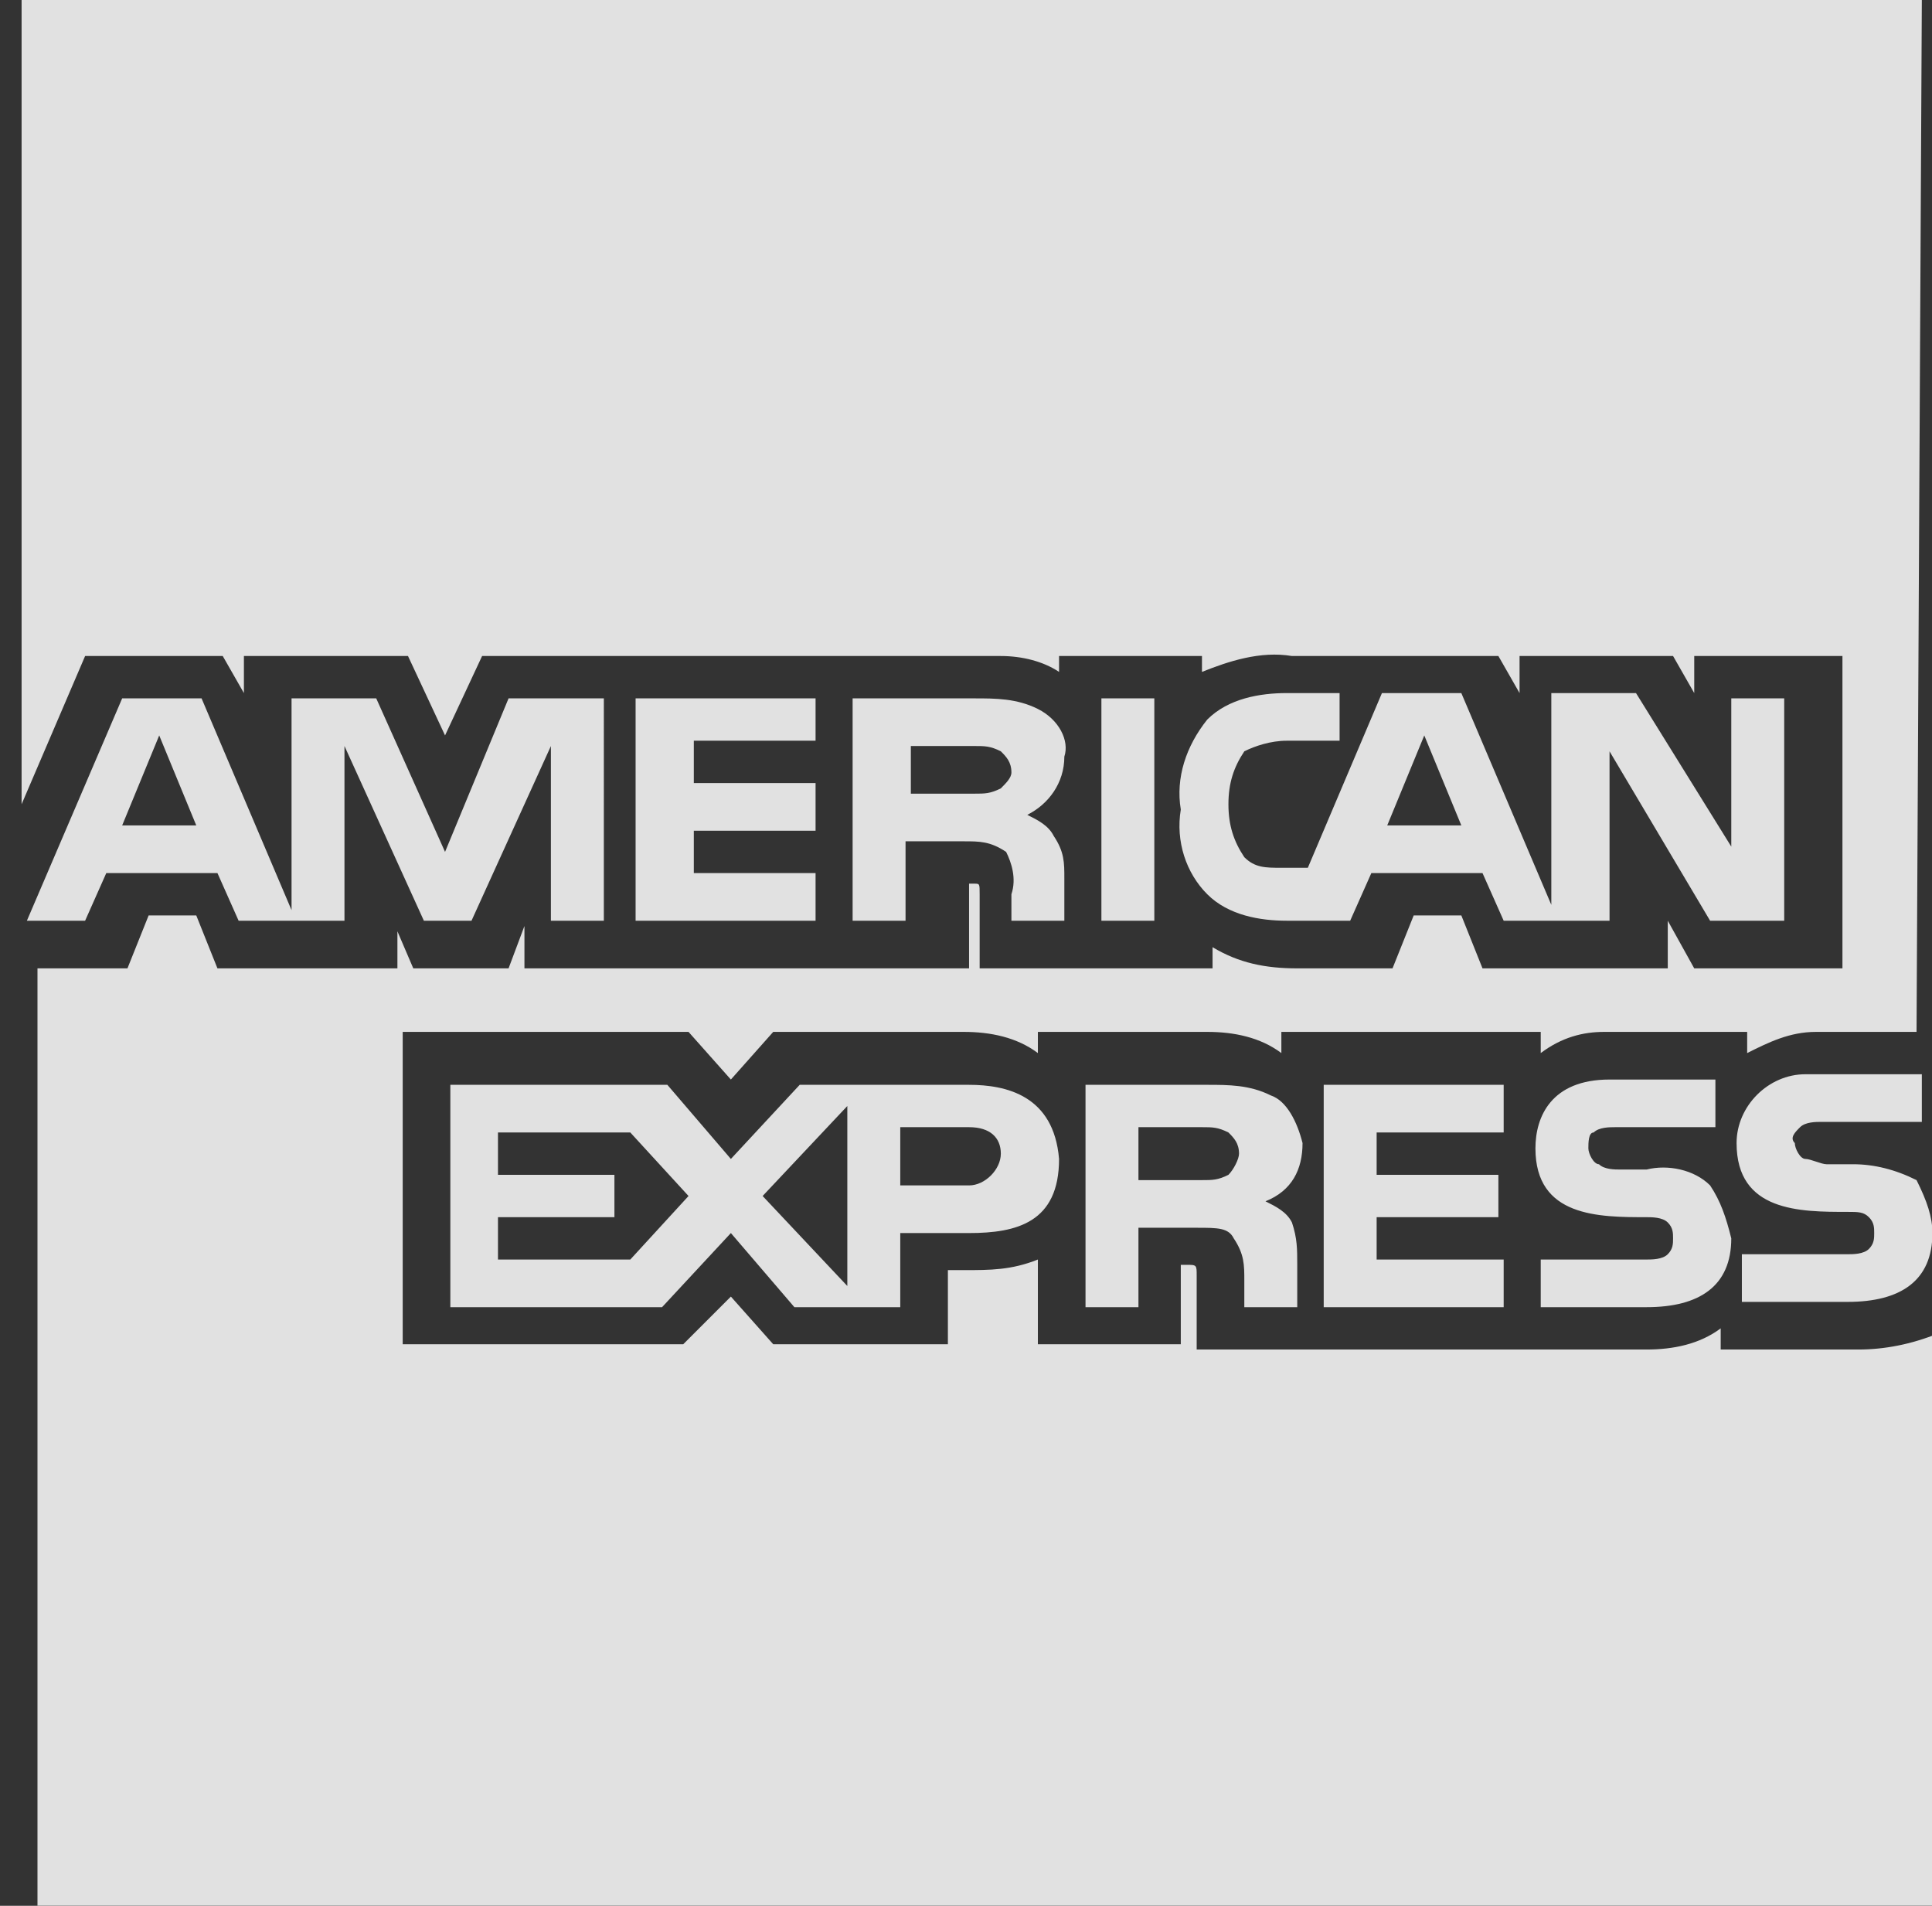 <?xml version="1.0" encoding="utf-8"?>
<!-- Generator: Adobe Illustrator 25.2.3, SVG Export Plug-In . SVG Version: 6.00 Build 0)  -->
<svg version="1.1" id="Ebene_1" xmlns="http://www.w3.org/2000/svg" xmlns:xlink="http://www.w3.org/1999/xlink" x="0px" y="0px"
	 viewBox="0 0 36.5 36" style="enable-background:new 0 0 36.5 36;" xml:space="preserve">
<rect x="0" y="0" width="36.5" height="36" fill="#333333" stroke="none"/>
<style type="text/css">
	.st0{opacity:0.85;}
	.st1{fill-rule:evenodd;clip-rule:evenodd;fill:#FFFFFF;}
</style>
<g id="Gruppe_13305" transform="translate(-183.392 -173.808)" class="st0">
	<path id="Pfad_45872" class="st1" d="M219.9,197.1c0,0.9-0.6,1.3-1.6,1.3h-2v-0.9h2c0.1,0,0.3,0,0.4-0.1c0.1-0.1,0.1-0.2,0.1-0.3
		c0-0.1,0-0.2-0.1-0.3c-0.1-0.1-0.2-0.1-0.4-0.1c-0.9,0-2.1,0-2.1-1.3c0-0.7,0.6-1.3,1.3-1.3c0.1,0,0.1,0,0.2,0h2v0.9h-1.9
		c-0.1,0-0.3,0-0.4,0.1c-0.1,0.1-0.2,0.2-0.1,0.3c0,0.1,0.1,0.3,0.2,0.3c0.1,0,0.3,0.1,0.4,0.1h0.5c0.4,0,0.8,0.1,1.2,0.3
		C219.8,196.5,219.9,196.8,219.9,197.1z M215.7,196.2c-0.3-0.3-0.8-0.4-1.2-0.3H214c-0.1,0-0.3,0-0.4-0.1c-0.1,0-0.2-0.2-0.2-0.3
		c0-0.1,0-0.3,0.1-0.3c0.1-0.1,0.3-0.1,0.4-0.1h1.9v-0.9h-2c-1.1,0-1.4,0.7-1.4,1.3c0,1.3,1.2,1.3,2.1,1.3c0.1,0,0.3,0,0.4,0.1
		c0.1,0.1,0.1,0.2,0.1,0.3c0,0.1,0,0.2-0.1,0.3c-0.1,0.1-0.3,0.1-0.4,0.1h-2v0.9h2c1,0,1.6-0.4,1.6-1.3
		C216,196.8,215.9,196.5,215.7,196.2L215.7,196.2z M211.8,197.6h-2.4v-0.8h2.3v-0.8h-2.3v-0.8h2.4v-0.9h-3.4v4.2h3.4V197.6
		L211.8,197.6z M207.4,194.5c-0.4-0.2-0.8-0.2-1.2-0.2h-2.3v4.2h1v-1.5h1.1c0.4,0,0.6,0,0.7,0.2c0.2,0.3,0.2,0.5,0.2,0.8v0.5h1v-0.8
		c0-0.3,0-0.5-0.1-0.8c-0.1-0.2-0.3-0.3-0.5-0.4c0.5-0.2,0.7-0.6,0.7-1.1C207.9,195,207.7,194.6,207.4,194.5L207.4,194.5z
		 M201.7,194.3h-3.2l-1.3,1.4l-1.2-1.4h-4.1v4.2h4l1.3-1.4l1.2,1.4h2v-1.4h1.3c0.9,0,1.7-0.2,1.7-1.4
		C203.3,194.5,202.4,194.3,201.7,194.3L201.7,194.3z M206.6,196c-0.2,0.1-0.3,0.1-0.5,0.1l-1.2,0v-1h1.2c0.2,0,0.3,0,0.5,0.1
		c0.1,0.1,0.2,0.2,0.2,0.4C206.8,195.7,206.7,195.9,206.6,196L206.6,196z M201.7,196.2h-1.3v-1.1h1.3c0.4,0,0.6,0.2,0.6,0.5
		C202.3,195.9,202,196.2,201.7,196.2C201.7,196.2,201.7,196.2,201.7,196.2L201.7,196.2z M197.8,196.4l1.6-1.7v3.4L197.8,196.4z
		 M195.3,197.6h-2.5v-0.8h2.2v-0.8h-2.2v-0.8h2.5l1.1,1.2L195.3,197.6L195.3,197.6z M217.1,191.2h-1.4l-1.9-3.2v3.2h-2l-0.4-0.9
		h-2.1l-0.4,0.9h-1.2c-0.5,0-1.1-0.1-1.5-0.5c-0.4-0.4-0.6-1-0.5-1.6c-0.1-0.6,0.1-1.2,0.5-1.7c0.4-0.4,1-0.5,1.5-0.5h1v0.9h-1
		c-0.3,0-0.6,0.1-0.8,0.2c-0.2,0.3-0.3,0.6-0.3,1c0,0.4,0.1,0.7,0.3,1c0.2,0.2,0.4,0.2,0.7,0.2h0.5l1.4-3.3h1.5l1.7,4v-4h1.6
		l1.8,2.9V187h1L217.1,191.2L217.1,191.2z M205.2,187h-1v4.2h1V187z M203,187.2c-0.4-0.2-0.8-0.2-1.2-0.2h-2.3v4.2h1v-1.5h1.1
		c0.3,0,0.5,0,0.8,0.2c0.1,0.2,0.2,0.5,0.1,0.8v0.5h1v-0.8c0-0.3,0-0.5-0.2-0.8c-0.1-0.2-0.3-0.3-0.5-0.4c0.4-0.2,0.7-0.6,0.7-1.1
		C203.6,187.8,203.4,187.4,203,187.2L203,187.2z M198.8,190.3h-2.3v-0.8h2.3v-0.9h-2.3v-0.8h2.3V187h-3.4v4.2h3.4L198.8,190.3
		L198.8,190.3z M194.7,187H193l-1.2,2.9l-1.3-2.9h-1.6v4l-1.7-4h-1.5l-1.8,4.2h1.1l0.4-0.9h2.1l0.4,0.9h2v-3.3l1.5,3.3h0.9l1.5-3.3
		v3.3h1V187z M211,189.4l-0.7-1.7l-0.7,1.7H211z M202.3,188.7c-0.2,0.1-0.3,0.1-0.5,0.1h-1.2v-0.9h1.2c0.2,0,0.3,0,0.5,0.1
		c0.1,0.1,0.2,0.2,0.2,0.4C202.5,188.5,202.4,188.6,202.3,188.7L202.3,188.7z M185.7,189.4l0.7-1.7l0.7,1.7H185.7z M219.7,173.8
		h-35.9V189l1.2-2.8h2.6l0.4,0.7v-0.7h3.1l0.7,1.5l0.7-1.5h9.8c0.4,0,0.8,0.1,1.1,0.3v-0.3h2.7v0.3c0.5-0.2,1.1-0.4,1.7-0.3h3.9
		l0.4,0.7v-0.7h2.9l0.4,0.7v-0.7h2.8v5.9h-2.8l-0.5-0.9v0.9h-3.5l-0.4-1h-0.9l-0.4,1h-1.8c-0.6,0-1.1-0.1-1.6-0.4v0.4h-4.4v-1.4
		c0-0.2,0-0.2-0.1-0.2h-0.1v1.6h-8.4v-0.8l-0.3,0.8h-1.8l-0.3-0.7v0.7h-3.4l-0.4-1h-0.9l-0.4,1h-1.7v17.8h35.9V199
		c-0.5,0.2-1,0.3-1.5,0.3h-2.6v-0.4c-0.4,0.3-0.9,0.4-1.4,0.4H206v-1.4c0-0.2,0-0.2-0.2-0.2h-0.1v1.5H203v-1.6
		c-0.5,0.2-0.9,0.2-1.4,0.2h-0.3v1.4h-3.3l-0.8-0.9l-0.9,0.9H191v-5.9h5.4l0.8,0.9l0.8-0.9h3.6c0.5,0,1,0.1,1.4,0.4v-0.4h3.2
		c0.5,0,1,0.1,1.4,0.4v-0.4h4.9v0.4c0.4-0.3,0.8-0.4,1.2-0.4h2.7v0.4c0.4-0.2,0.8-0.4,1.3-0.4h1.9L219.7,173.8L219.7,173.8z"/>
</g>
</svg>
